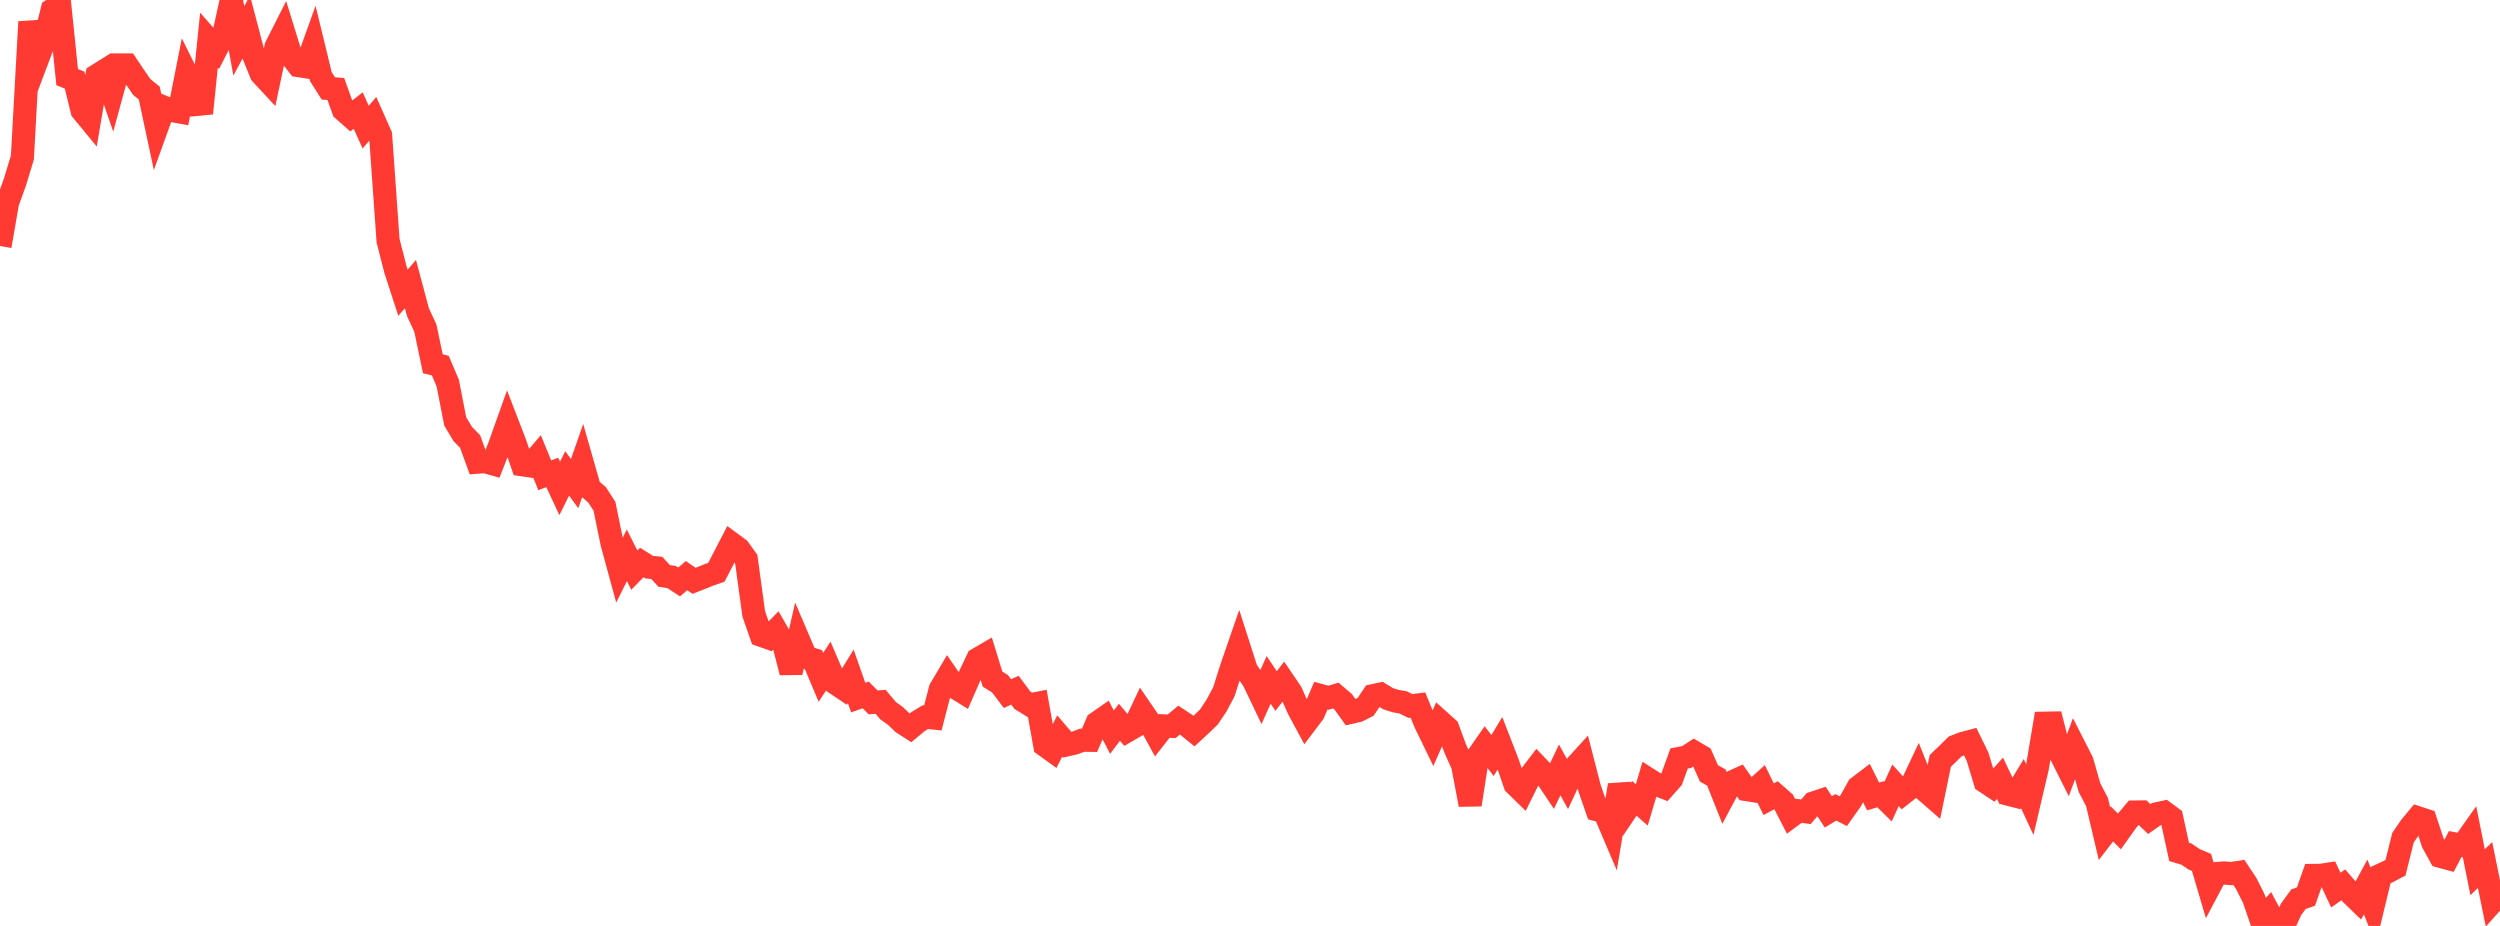 <?xml version="1.0" standalone="no"?>
<!DOCTYPE svg PUBLIC "-//W3C//DTD SVG 1.1//EN" "http://www.w3.org/Graphics/SVG/1.1/DTD/svg11.dtd">

<svg width="135" height="50" viewBox="0 0 135 50" preserveAspectRatio="none" 
  xmlns="http://www.w3.org/2000/svg"
  xmlns:xlink="http://www.w3.org/1999/xlink">


<polyline points="0.0, 13.286 0.403, 10.956 0.806, 9.832 1.209, 8.506 1.612, 1.181 2.015, 3.217 2.418, 2.149 2.821, 0.529 3.224, 0.25 3.627, 4.164 4.03, 4.328 4.433, 5.969 4.836, 6.458 5.239, 4.072 5.642, 3.82 6.045, 4.989 6.448, 3.51 6.851, 3.51 7.254, 4.115 7.657, 4.701 8.06, 5.024 8.463, 6.914 8.866, 5.798 9.269, 5.965 9.672, 6.038 10.075, 3.996 10.478, 4.81 10.881, 6.117 11.284, 2.17 11.687, 2.626 12.09, 1.832 12.493, 0.0 12.896, 2.209 13.299, 1.456 13.701, 2.989 14.104, 3.984 14.507, 4.419 14.91, 2.517 15.313, 1.72 15.716, 3.023 16.119, 3.541 16.522, 3.603 16.925, 2.482 17.328, 4.139 17.731, 4.776 18.134, 4.805 18.537, 5.929 18.94, 6.285 19.343, 5.97 19.746, 6.864 20.149, 6.394 20.552, 7.303 20.955, 12.993 21.358, 14.568 21.761, 15.807 22.164, 15.34 22.567, 16.851 22.97, 17.719 23.373, 19.642 23.776, 19.743 24.179, 20.689 24.582, 22.755 24.985, 23.43 25.388, 23.846 25.791, 24.957 26.194, 24.926 26.597, 25.041 27.0, 24.008 27.403, 22.876 27.806, 23.92 28.209, 25.097 28.612, 25.156 29.015, 24.683 29.418, 25.667 29.821, 25.511 30.224, 26.376 30.627, 25.563 31.03, 26.114 31.433, 24.961 31.836, 26.373 32.239, 26.718 32.642, 27.341 33.045, 29.315 33.448, 30.795 33.851, 29.988 34.254, 30.786 34.657, 30.375 35.06, 30.627 35.463, 30.665 35.866, 31.1 36.269, 31.16 36.672, 31.426 37.075, 31.084 37.478, 31.365 37.881, 31.206 38.284, 31.042 38.687, 30.901 39.09, 30.121 39.493, 29.343 39.896, 29.639 40.299, 30.2 40.701, 33.147 41.104, 34.305 41.507, 34.446 41.91, 34.036 42.313, 34.741 42.716, 36.309 43.119, 34.551 43.522, 35.493 43.925, 35.619 44.328, 36.576 44.731, 35.964 45.134, 36.907 45.537, 37.177 45.94, 36.523 46.343, 37.669 46.746, 37.525 47.149, 37.931 47.552, 37.898 47.955, 38.375 48.358, 38.664 48.761, 39.05 49.164, 39.307 49.567, 38.972 49.97, 38.726 50.373, 38.768 50.776, 37.219 51.179, 36.537 51.582, 37.123 51.985, 37.371 52.388, 36.447 52.791, 35.595 53.194, 35.361 53.597, 36.673 54.0, 36.923 54.403, 37.456 54.806, 37.271 55.209, 37.812 55.612, 38.062 56.015, 37.983 56.418, 40.246 56.821, 40.536 57.224, 39.747 57.627, 40.219 58.03, 40.126 58.433, 39.97 58.836, 39.976 59.239, 39.036 59.642, 38.756 60.045, 39.537 60.448, 39.002 60.851, 39.476 61.254, 39.242 61.657, 38.387 62.06, 38.975 62.463, 39.714 62.866, 39.2 63.269, 39.222 63.672, 38.884 64.075, 39.151 64.478, 39.478 64.881, 39.107 65.284, 38.712 65.687, 38.109 66.09, 37.353 66.493, 36.082 66.896, 34.914 67.299, 36.169 67.701, 36.765 68.104, 37.611 68.507, 36.713 68.91, 37.316 69.313, 36.793 69.716, 37.387 70.119, 38.288 70.522, 39.035 70.925, 38.501 71.328, 37.566 71.731, 37.679 72.134, 37.559 72.537, 37.904 72.94, 38.466 73.343, 38.373 73.746, 38.167 74.149, 37.567 74.552, 37.48 74.955, 37.728 75.358, 37.857 75.761, 37.927 76.164, 38.124 76.567, 38.072 76.97, 39.051 77.373, 39.88 77.776, 38.968 78.179, 39.331 78.582, 40.423 78.985, 41.327 79.388, 43.453 79.791, 40.853 80.194, 40.274 80.597, 40.799 81.0, 40.131 81.403, 41.168 81.806, 42.346 82.209, 42.74 82.612, 41.925 83.015, 41.396 83.418, 41.818 83.821, 42.42 84.224, 41.574 84.627, 42.309 85.03, 41.441 85.433, 40.998 85.836, 42.564 86.239, 43.727 86.642, 43.841 87.045, 44.788 87.448, 42.398 87.851, 43.706 88.254, 43.11 88.657, 43.465 89.06, 42.107 89.463, 42.363 89.866, 42.521 90.269, 42.067 90.672, 40.958 91.075, 40.881 91.478, 40.618 91.881, 40.856 92.284, 41.763 92.687, 41.989 93.09, 43.002 93.493, 42.247 93.896, 42.065 94.299, 42.634 94.701, 42.698 95.104, 42.335 95.507, 43.156 95.91, 42.941 96.313, 43.296 96.716, 44.081 97.119, 43.783 97.522, 43.836 97.925, 43.363 98.328, 43.229 98.731, 43.841 99.134, 43.596 99.537, 43.803 99.94, 43.234 100.343, 42.51 100.746, 42.204 101.149, 43.009 101.552, 42.888 101.955, 43.286 102.358, 42.408 102.761, 42.853 103.164, 42.535 103.567, 41.682 103.97, 42.694 104.373, 43.045 104.776, 41.087 105.179, 40.702 105.582, 40.305 105.985, 40.15 106.388, 40.042 106.791, 40.869 107.194, 42.207 107.597, 42.475 108.0, 42.026 108.403, 42.875 108.806, 42.978 109.209, 42.314 109.612, 43.182 110.015, 41.462 110.418, 39.053 110.821, 39.046 111.224, 40.626 111.627, 41.428 112.03, 40.337 112.433, 41.129 112.836, 42.538 113.239, 43.31 113.642, 45.017 114.045, 44.492 114.448, 44.896 114.851, 44.329 115.254, 43.849 115.657, 43.844 116.06, 44.23 116.463, 43.946 116.866, 43.86 117.269, 44.156 117.672, 46.004 118.075, 46.124 118.478, 46.399 118.881, 46.57 119.284, 47.935 119.687, 47.174 120.09, 47.141 120.493, 47.174 120.896, 47.109 121.299, 47.715 121.701, 48.513 122.104, 49.69 122.507, 49.247 122.91, 50.0 123.313, 49.994 123.716, 49.107 124.119, 48.554 124.522, 48.417 124.925, 47.273 125.328, 47.269 125.731, 47.205 126.134, 48.065 126.537, 47.783 126.94, 48.246 127.343, 48.636 127.746, 47.896 128.149, 48.927 128.552, 47.256 128.955, 47.07 129.358, 46.855 129.761, 45.24 130.164, 44.647 130.567, 44.161 130.97, 44.293 131.373, 45.507 131.776, 46.24 132.179, 46.348 132.582, 45.576 132.985, 45.651 133.388, 45.082 133.791, 47.099 134.194, 46.712 134.597, 48.692 135.0, 48.241" fill="none" stroke="#ff3a33" stroke-width="1.25"/>

</svg>